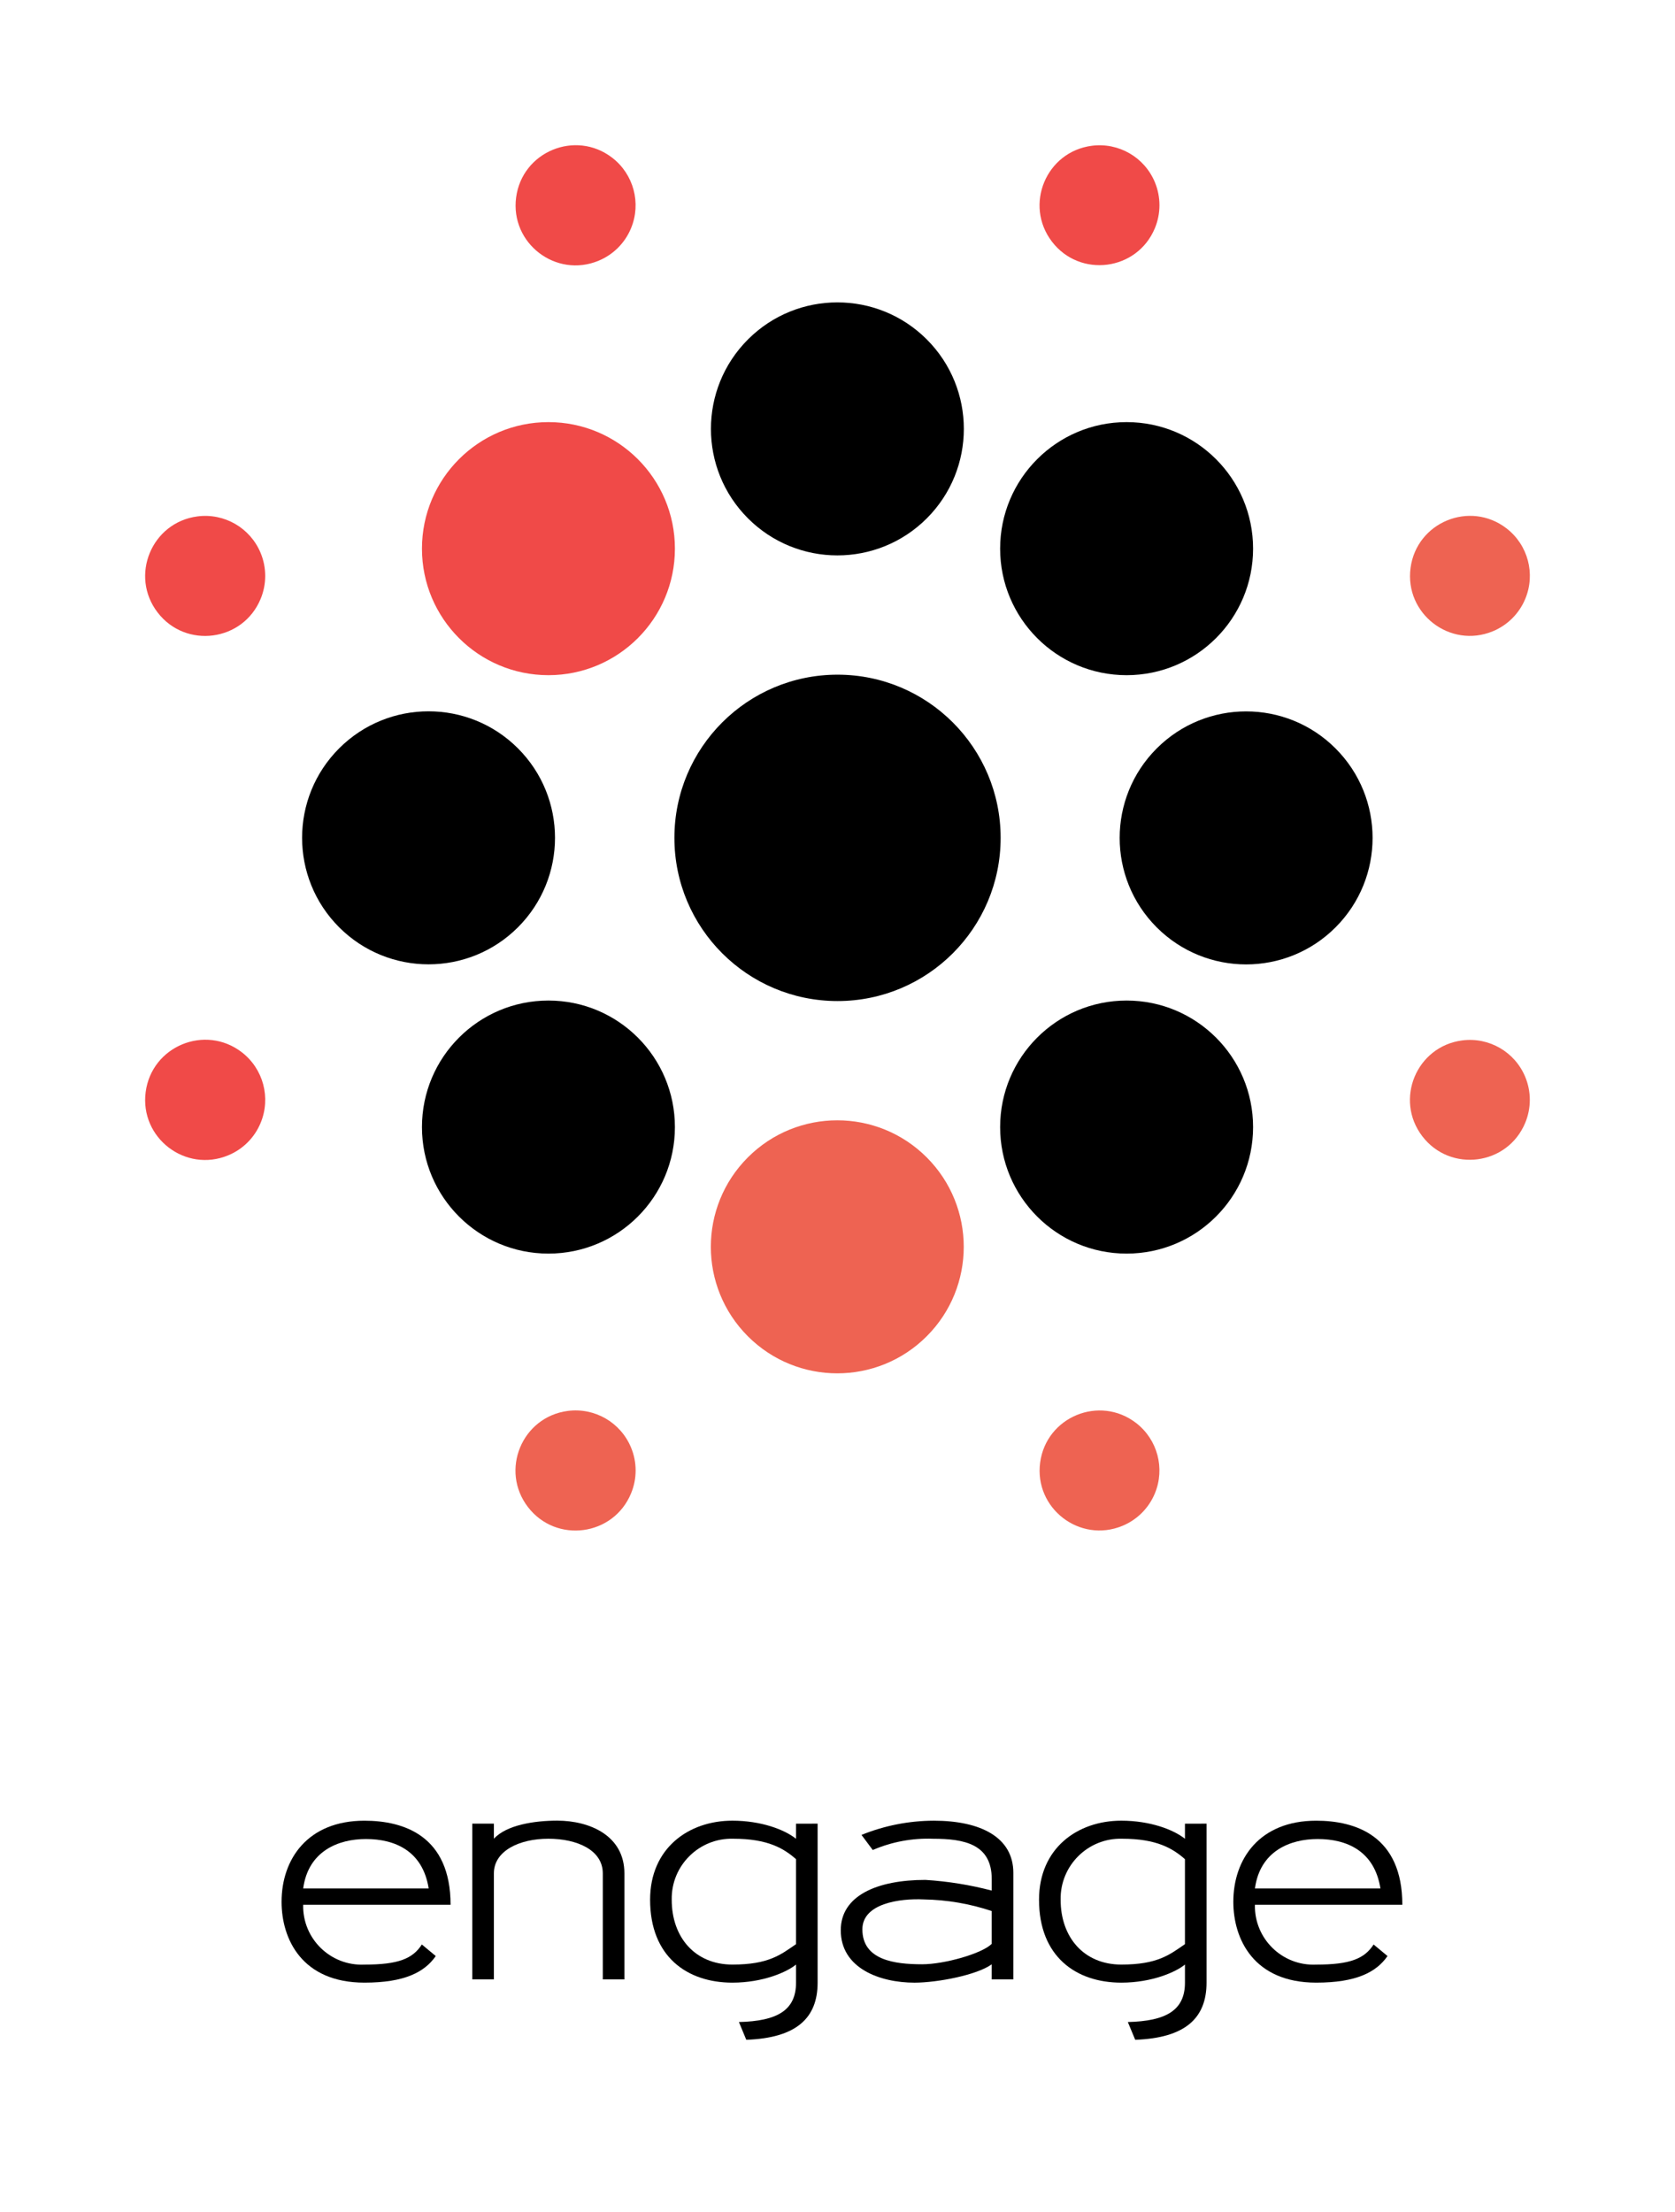 <svg data-name="engage label" id="engage_label" viewBox="0 0 250 330" xmlns="http://www.w3.org/2000/svg">
	<title>Engage</title>
	<g id="icon">
		<title>icon</title>
		<circle cx="125.003" cy="124.998" r="24.346" fill="#000000"/>
		<circle cx="168.15" cy="81.851" r="18.877" fill="#000000"/>
		<circle cx="81.856" cy="81.851" r="18.877" fill="#f04a48"/>
		<circle cx="168.15" cy="168.145" r="18.877" fill="#000000"/>
		<circle cx="81.856" cy="168.145" r="18.877" fill="#000000"/>
		<circle cx="125.003" cy="63.979" r="18.877" transform="matrix(0.707, -0.707, 0.707, 0.707, -8.627, 107.129)" fill="#000000"/>
		<circle cx="63.983" cy="124.998" r="18.877" transform="matrix(0.707, -0.707, 0.707, 0.707, -69.647, 81.854)" fill="#000000"/>
		<circle cx="186.022" cy="124.998" r="18.877" transform="matrix(0.707, -0.707, 0.707, 0.707, -33.902, 168.148)" fill="#000000"/>
		<circle cx="125.003" cy="186.017" r="18.877" transform="matrix(0.707, -0.707, 0.707, 0.707, -94.922, 142.873)" fill="#ee6352"/>
		<path d="M 89.335 38.9 C 82.966 41.536 76.132 36.289 77.033 29.456 C 77.935 22.622 85.896 19.327 91.363 23.524 C 94.579 25.993 95.734 30.314 94.181 34.058 C 93.274 36.252 91.53 37.995 89.335 38.9 Z" fill="#f04a48"/>
		<path d="M 34.055 172.361 C 27.683 175.001 20.842 169.753 21.742 162.915 C 22.641 156.076 30.606 152.776 36.079 156.974 C 39.299 159.445 40.457 163.772 38.9 167.52 C 37.997 169.716 36.252 171.46 34.055 172.361 Z" fill="#f04a48"/>
		<path d="M 222.8 94.18 C 216.434 96.802 209.618 91.549 210.53 84.726 C 211.443 77.902 219.399 74.625 224.853 78.827 C 228.059 81.297 229.206 85.613 227.65 89.349 C 226.739 91.54 224.994 93.278 222.8 94.18 Z" fill="#ee6352"/>
		<path d="M 167.513 227.641 C 161.149 230.262 154.334 225.01 155.246 218.188 C 156.159 211.366 164.114 208.09 169.566 212.291 C 172.766 214.757 173.915 219.063 172.369 222.795 C 171.461 224.993 169.713 226.737 167.513 227.641 Z" fill="#ee6352"/>
		<path d="M 38.9 89.344 C 36.263 95.713 27.721 96.839 23.524 91.371 C 19.327 85.904 22.623 77.943 29.457 77.042 C 33.476 76.512 37.349 78.748 38.9 82.494 C 39.811 84.686 39.811 87.152 38.9 89.344 Z" fill="#f04a48"/>
		<path d="M 94.184 222.8 C 91.547 229.174 83 230.303 78.799 224.833 C 74.597 219.363 77.893 211.396 84.731 210.492 C 88.754 209.961 92.633 212.2 94.184 215.95 C 95.099 218.142 95.099 220.608 94.184 222.8 Z" fill="#ee6352"/>
		<path d="M 172.365 34.054 C 169.718 40.409 161.184 41.515 157.004 36.045 C 152.824 30.575 156.133 22.632 162.96 21.747 C 166.973 21.226 170.836 23.466 172.378 27.208 C 173.283 29.401 173.279 31.864 172.365 34.054 Z" fill="#f04a48"/>
		<path d="M 227.641 167.521 C 224.994 173.874 216.462 174.98 212.283 169.511 C 208.104 164.042 211.413 156.1 218.239 155.216 C 222.245 154.697 226.102 156.929 227.648 160.661 C 228.56 162.857 228.557 165.327 227.641 167.521 Z" fill="#ee6352"/>
	</g>
	<g id="label">
		<title>label</title>
		<path d="M 54.395 295.783 C 45.075 295.783 42.026 289.289 42.026 283.723 C 42.026 277.362 45.914 271.623 54.395 271.623 C 60.27 271.623 67.249 273.876 67.249 284.169 L 45.249 284.169 C 45.134 289.232 49.335 293.331 54.394 293.092 C 59.474 293.092 61.594 292.209 62.963 290.092 L 65.039 291.815 C 63.361 294.236 60.357 295.783 54.395 295.783 Z M 63.981 281.735 C 63.097 276.125 58.945 274.358 54.616 274.358 C 50.464 274.358 46.002 276.17 45.251 281.735 Z"/>
		<path d="M 93.194 295.3 L 89.969 295.3 L 89.969 279.482 C 89.969 275.993 86.127 274.314 81.842 274.314 C 77.512 274.314 73.713 276.125 73.713 279.482 L 73.713 295.3 L 70.488 295.3 L 70.488 272.062 L 73.713 272.062 L 73.713 274.315 C 75.613 272.239 79.813 271.615 83.166 271.615 C 87.981 271.615 93.194 273.824 93.194 279.478 Z"/>
		<path d="M 122.032 272.062 L 122.032 295.784 C 122.032 301.084 118.851 304.044 111.386 304.309 L 110.286 301.659 C 116.029 301.526 118.811 299.891 118.811 295.784 L 118.811 293.084 C 117.486 294.184 113.911 295.784 109.311 295.784 C 102.552 295.784 97.03 291.896 97.03 283.415 C 97.03 275.728 102.773 271.62 109.311 271.62 C 113.596 271.62 117.085 272.945 118.811 274.32 L 118.811 272.067 Z M 109.31 293.088 C 114.699 293.088 116.51 291.631 118.81 290.04 L 118.81 277.362 C 116.998 275.771 114.61 274.314 109.446 274.314 C 104.348 274.17 100.163 278.314 100.257 283.414 C 100.254 289.024 103.744 293.088 109.311 293.088 Z"/>
		<path d="M 151.241 295.3 L 148.016 295.3 L 148.016 293.047 C 145.851 294.637 139.932 295.786 136.487 295.786 C 131.363 295.786 125.487 293.665 125.487 287.967 C 125.487 282.799 130.921 280.457 138.12 280.457 C 141.464 280.665 144.779 281.198 148.02 282.048 L 148.02 280.325 C 148.02 275.112 143.912 274.317 139.273 274.317 C 136.182 274.2 133.103 274.773 130.262 275.996 L 128.583 273.743 C 132.007 272.354 135.666 271.634 139.361 271.622 C 146.428 271.622 151.244 274.141 151.244 279.397 Z M 148.016 290 L 148.016 285.1 C 144.752 284.011 141.34 283.427 137.9 283.37 C 134.234 283.193 128.713 283.988 128.713 287.831 C 128.713 292.426 133.527 293.044 137.636 293.044 C 140.949 293.044 146.559 291.454 148.017 290 Z"/>
		<path d="M 180.08 272.062 L 180.08 295.784 C 180.08 301.084 176.899 304.044 169.434 304.309 L 168.334 301.659 C 174.076 301.526 176.859 299.891 176.859 295.784 L 176.859 293.084 C 175.533 294.184 171.959 295.784 167.359 295.784 C 160.601 295.784 155.079 291.896 155.079 283.415 C 155.079 275.728 160.822 271.62 167.359 271.62 C 171.644 271.62 175.134 272.945 176.859 274.32 L 176.859 272.067 Z M 167.357 293.088 C 172.747 293.088 174.557 291.631 176.857 290.04 L 176.857 277.362 C 175.045 275.771 172.657 274.314 167.492 274.314 C 162.394 274.17 158.209 278.315 158.304 283.414 C 158.3 289.024 161.791 293.088 167.357 293.088 Z"/>
		<path d="M 196.448 295.783 C 187.127 295.783 184.079 289.289 184.079 283.723 C 184.079 277.362 187.967 271.623 196.448 271.623 C 202.323 271.623 209.302 273.876 209.302 284.169 L 187.302 284.169 C 187.187 289.232 191.388 293.332 196.447 293.092 C 201.526 293.092 203.647 292.209 205.016 290.092 L 207.092 291.815 C 205.416 294.236 202.412 295.783 196.448 295.783 Z M 206.033 281.735 C 205.15 276.125 200.998 274.358 196.669 274.358 C 192.517 274.358 188.055 276.17 187.304 281.735 Z"/>
	</g>
</svg>